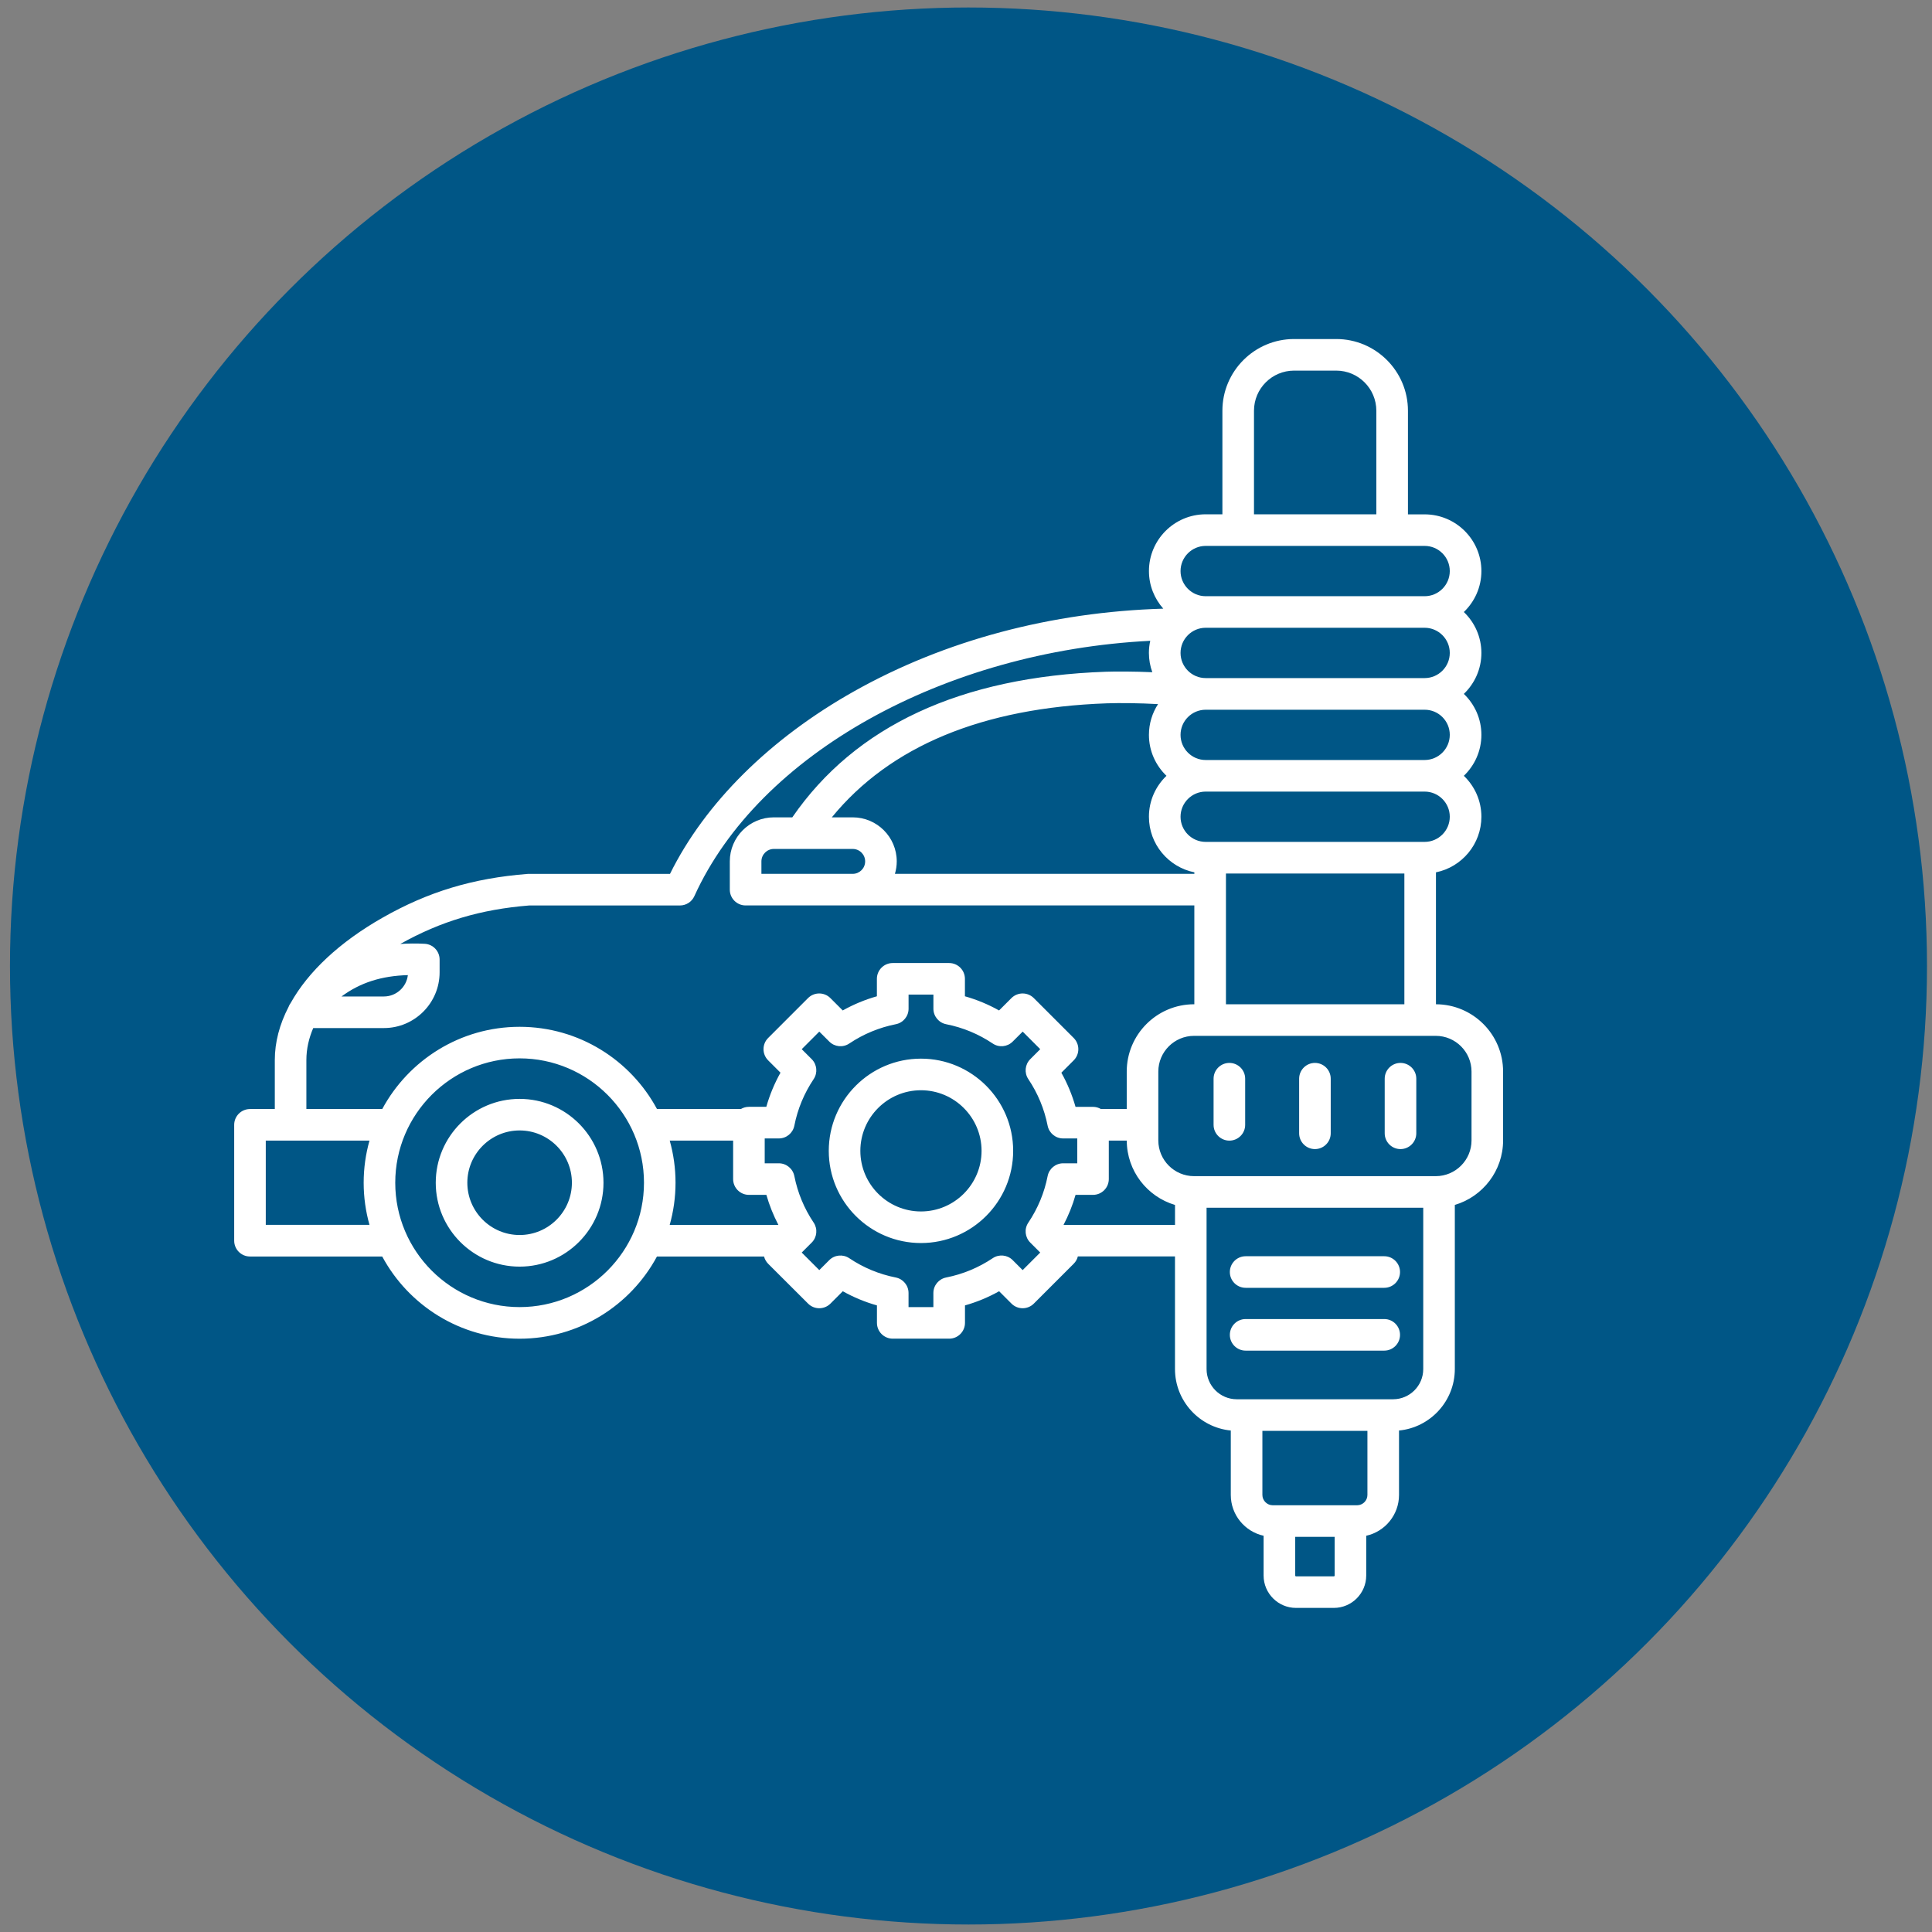 <svg width="129" height="129" viewBox="0 0 129 129" fill="none" xmlns="http://www.w3.org/2000/svg">
<rect x="0" y="0" width="129" height="129" fill="#808080" stroke="none"/>
<circle cx="64.666" cy="64.5" r="64" fill="#005686"/>
<path d="M34.695 73.373C31.606 73.373 29.095 75.884 29.095 78.973C29.095 82.061 31.606 84.573 34.695 84.573C37.783 84.573 40.295 82.061 40.295 78.973C40.294 75.884 37.782 73.373 34.695 73.373ZM34.695 82.462C32.77 82.462 31.204 80.896 31.204 78.971C31.204 77.046 32.77 75.48 34.695 75.48C36.62 75.48 38.186 77.046 38.186 78.971C38.184 80.896 36.62 82.462 34.695 82.462ZM61.493 70.686C58.098 70.686 55.337 73.448 55.337 76.842C55.337 80.237 58.098 82.998 61.493 82.998C64.887 82.998 67.649 80.237 67.649 76.842C67.649 73.448 64.887 70.686 61.493 70.686ZM61.493 80.889C59.262 80.889 57.446 79.073 57.446 76.842C57.446 74.612 59.262 72.796 61.493 72.796C63.723 72.796 65.539 74.612 65.539 76.842C65.539 79.073 63.723 80.889 61.493 80.889ZM95.879 67.055V58.246C97.607 57.895 98.913 56.364 98.913 54.534C98.913 53.46 98.461 52.49 97.741 51.801C98.461 51.11 98.913 50.141 98.913 49.065C98.913 47.991 98.461 47.021 97.741 46.332C98.461 45.641 98.913 44.673 98.913 43.599C98.913 42.525 98.461 41.554 97.741 40.865C98.461 40.174 98.913 39.206 98.913 38.132C98.913 36.042 97.213 34.344 95.125 34.344H94.009V27.423C94.009 24.785 91.862 22.637 89.222 22.637H86.406C83.768 22.637 81.62 24.783 81.62 27.423V34.34H80.504C78.413 34.34 76.715 36.04 76.715 38.13C76.715 39.093 77.079 39.971 77.673 40.64C70.199 40.862 63.087 42.757 57.053 46.144C51.42 49.304 47.073 53.62 44.737 58.348H35.303C35.275 58.348 35.249 58.35 35.221 58.352C31.575 58.639 28.59 59.54 25.542 61.275C22.678 62.905 20.581 64.873 19.413 66.962C19.349 67.046 19.302 67.138 19.267 67.232C18.665 68.393 18.349 69.588 18.349 70.78V74.051H16.691C16.11 74.051 15.637 74.524 15.637 75.106V82.842C15.637 83.424 16.11 83.897 16.691 83.897H25.521C27.28 87.162 30.731 89.386 34.693 89.386C38.655 89.386 42.108 87.161 43.865 83.897H51.016C51.062 84.078 51.157 84.246 51.29 84.382L53.957 87.043C54.368 87.454 55.036 87.454 55.448 87.043L56.274 86.217C56.996 86.621 57.759 86.938 58.554 87.162V88.328C58.554 88.91 59.027 89.383 59.608 89.383H63.377C63.959 89.383 64.432 88.91 64.432 88.328V87.162C65.226 86.938 65.989 86.621 66.712 86.217L67.538 87.043C67.949 87.454 68.617 87.454 69.028 87.043L71.693 84.378C71.829 84.243 71.922 84.076 71.968 83.893H78.454V91.409C78.454 93.55 80.092 95.314 82.18 95.516V99.817C82.18 101.149 83.119 102.267 84.371 102.543V105.198C84.371 106.389 85.341 107.36 86.533 107.36H89.061C90.252 107.36 91.223 106.389 91.223 105.198V102.543C92.474 102.266 93.413 101.149 93.413 99.817V95.516C95.501 95.314 97.139 93.549 97.139 91.409V80.453C98.999 79.903 100.362 78.178 100.362 76.143V71.55C100.363 69.075 98.352 67.06 95.879 67.055ZM56.935 56.684C57.394 56.684 57.766 57.056 57.766 57.515C57.766 57.974 57.394 58.347 56.935 58.347H51.529H50.84V57.515C50.84 57.056 51.213 56.684 51.672 56.684H56.935ZM56.935 54.574H55.541C59.436 49.814 65.603 47.255 73.91 46.961C74.777 46.93 76.12 46.946 77.322 47.014C76.939 47.606 76.714 48.31 76.714 49.067C76.714 50.141 77.165 51.111 77.886 51.801C77.165 52.491 76.714 53.46 76.714 54.534C76.714 56.364 78.018 57.895 79.748 58.246V58.347H59.754C59.832 58.083 59.876 57.803 59.876 57.515C59.876 55.893 58.557 54.574 56.935 54.574ZM81.857 58.324H93.77V67.055H81.857V58.324ZM96.802 54.534C96.802 55.46 96.048 56.213 95.123 56.213H80.504C79.577 56.213 78.825 55.459 78.825 54.534C78.825 53.609 79.579 52.855 80.504 52.855H95.123C96.05 52.855 96.802 53.608 96.802 54.534ZM96.802 49.065C96.802 49.992 96.048 50.746 95.123 50.746H80.504C79.577 50.746 78.825 49.992 78.825 49.067C78.825 48.143 79.579 47.389 80.504 47.389H95.123C96.05 47.387 96.802 48.139 96.802 49.065ZM96.802 43.597C96.802 44.523 96.048 45.276 95.123 45.276H80.504C79.577 45.276 78.825 44.522 78.825 43.597C78.825 42.67 79.579 41.916 80.504 41.916H95.123C96.05 41.918 96.802 42.67 96.802 43.597ZM83.729 27.423C83.729 25.947 84.93 24.746 86.406 24.746H89.221C90.697 24.746 91.898 25.947 91.898 27.423V34.34H83.729V27.423ZM80.504 36.45H95.123C96.05 36.45 96.802 37.204 96.802 38.13C96.802 39.056 96.048 39.809 95.123 39.809H80.504C79.577 39.809 78.825 39.055 78.825 38.13C78.825 37.206 79.577 36.45 80.504 36.45ZM27.233 65.109C27.14 65.91 26.456 66.535 25.63 66.535H22.803C24.05 65.61 25.473 65.158 27.233 65.109ZM20.457 70.778C20.457 70.027 20.627 69.314 20.914 68.644H25.63C27.683 68.644 29.353 66.974 29.353 64.921V64.07C29.353 63.509 28.913 63.045 28.353 63.017C27.788 62.987 27.249 62.994 26.727 63.028C29.43 61.514 32.095 60.718 35.342 60.458H45.402C45.815 60.458 46.191 60.215 46.361 59.839C50.668 50.345 63.027 43.486 76.802 42.786C76.744 43.048 76.712 43.319 76.712 43.599C76.712 44.05 76.796 44.483 76.94 44.884C75.728 44.831 74.522 44.829 73.833 44.852C64.147 45.195 57.111 48.466 52.902 54.574H51.67C50.048 54.574 48.729 55.895 48.729 57.515V59.401C48.729 59.983 49.202 60.456 49.784 60.456H51.528H56.933H79.746V67.055H79.728C77.25 67.055 75.232 69.071 75.232 71.551V74.051H73.511C73.355 73.96 73.173 73.905 72.978 73.905H71.813C71.588 73.111 71.272 72.348 70.867 71.625L71.692 70.799C72.103 70.388 72.103 69.72 71.692 69.307L69.027 66.642C68.615 66.231 67.948 66.231 67.534 66.642L66.708 67.468C65.986 67.064 65.223 66.747 64.428 66.522V65.357C64.428 64.775 63.956 64.302 63.374 64.302H59.605C59.023 64.302 58.55 64.775 58.55 65.357V66.522C57.756 66.747 56.993 67.064 56.27 67.468L55.444 66.642C55.033 66.231 54.365 66.231 53.953 66.642L51.289 69.307C50.877 69.718 50.877 70.386 51.289 70.799L52.113 71.623C51.709 72.346 51.392 73.109 51.167 73.903H50.002C49.807 73.903 49.626 73.958 49.469 74.049H43.867C42.108 70.783 38.657 68.56 34.695 68.56C30.733 68.56 27.282 70.785 25.523 74.049H20.457V70.778ZM17.746 81.785V76.159H24.67C24.419 77.053 24.282 77.997 24.282 78.971C24.282 79.947 24.419 80.889 24.67 81.784H17.746V81.785ZM34.695 87.275C30.116 87.275 26.391 83.55 26.391 78.971C26.391 74.392 30.116 70.667 34.695 70.667C39.274 70.667 42.999 74.392 42.999 78.971C42.999 83.55 39.272 87.275 34.695 87.275ZM44.718 76.159H48.951V78.727C48.951 79.309 49.424 79.781 50.005 79.781H51.171C51.368 80.476 51.639 81.144 51.972 81.785H44.716C44.968 80.891 45.105 79.947 45.105 78.973C45.106 77.997 44.969 77.055 44.718 76.159ZM68.79 82.967L69.456 83.633L68.283 84.805L67.617 84.139C67.262 83.782 66.703 83.728 66.285 84.009C65.335 84.645 64.29 85.078 63.173 85.299C62.679 85.398 62.322 85.83 62.322 86.335V87.277H60.663V86.335C60.663 85.83 60.306 85.398 59.812 85.299C58.696 85.079 57.65 84.645 56.703 84.009C56.284 83.73 55.725 83.784 55.37 84.139L54.704 84.805L53.532 83.633L54.198 82.967C54.555 82.61 54.609 82.052 54.328 81.634C53.692 80.685 53.259 79.639 53.038 78.525C52.939 78.031 52.507 77.674 52.002 77.674H51.06V76.014H52.002C52.507 76.014 52.939 75.658 53.038 75.164C53.257 74.047 53.692 73.002 54.328 72.052C54.607 71.634 54.553 71.075 54.198 70.72L53.532 70.054L54.704 68.881L55.372 69.547C55.727 69.904 56.286 69.959 56.705 69.677C57.654 69.041 58.7 68.609 59.814 68.387C60.308 68.291 60.665 67.856 60.665 67.352V66.41H62.324V67.352C62.324 67.856 62.681 68.289 63.175 68.387C64.291 68.607 65.337 69.041 66.285 69.677C66.703 69.959 67.262 69.904 67.617 69.547L68.285 68.881L69.457 70.054L68.791 70.72C68.434 71.077 68.38 71.634 68.661 72.052C69.297 73.002 69.73 74.047 69.951 75.164C70.05 75.658 70.482 76.014 70.987 76.014H71.929V77.674H70.987C70.482 77.674 70.05 78.031 69.951 78.525C69.732 79.641 69.297 80.687 68.661 81.636C68.378 82.052 68.434 82.61 68.79 82.967ZM71.013 81.785C71.347 81.145 71.618 80.478 71.815 79.781H72.98C73.562 79.781 74.035 79.309 74.035 78.727V76.159H75.234C75.241 78.189 76.599 79.904 78.456 80.455V81.785H71.013ZM89.062 105.254H86.535C86.508 105.254 86.482 105.228 86.482 105.201V102.614H89.115V105.201C89.115 105.228 89.089 105.254 89.062 105.254ZM90.62 100.506H84.975C84.605 100.506 84.29 100.193 84.29 99.82V95.538H91.303V99.82C91.305 100.191 90.992 100.506 90.62 100.506ZM93.014 93.429H82.581C81.469 93.429 80.563 92.524 80.563 91.411V80.639H95.03V91.411C95.032 92.524 94.127 93.429 93.014 93.429ZM98.254 76.144C98.254 77.461 97.183 78.532 95.867 78.532H79.728C78.412 78.532 77.341 77.461 77.341 76.144V71.551C77.341 70.235 78.412 69.164 79.728 69.164H95.867C97.183 69.164 98.254 70.235 98.254 71.551V76.144ZM93.48 89.128C93.48 89.71 93.007 90.182 92.425 90.182H83.172C82.59 90.182 82.117 89.71 82.117 89.128C82.117 88.546 82.59 88.073 83.172 88.073H92.427C93.009 88.073 93.48 88.546 93.48 89.128ZM93.48 84.934C93.48 85.515 93.007 85.988 92.425 85.988H83.172C82.59 85.988 82.117 85.515 82.117 84.934C82.117 84.352 82.59 83.879 83.172 83.879H92.427C93.009 83.879 93.48 84.35 93.48 84.934ZM83.14 72.026V75.106C83.14 75.688 82.667 76.16 82.085 76.16C81.504 76.16 81.031 75.688 81.031 75.106V72.026C81.031 71.444 81.504 70.971 82.085 70.971C82.667 70.971 83.14 71.442 83.14 72.026ZM88.853 72.026V75.67C88.853 76.252 88.38 76.725 87.798 76.725C87.217 76.725 86.744 76.252 86.744 75.67V72.026C86.744 71.444 87.217 70.971 87.798 70.971C88.38 70.971 88.853 71.442 88.853 72.026ZM94.566 72.026V75.67C94.566 76.252 94.093 76.725 93.511 76.725C92.93 76.725 92.457 76.252 92.457 75.67V72.026C92.457 71.444 92.93 70.971 93.511 70.971C94.093 70.971 94.566 71.442 94.566 72.026Z" fill="white"/>
</svg>
